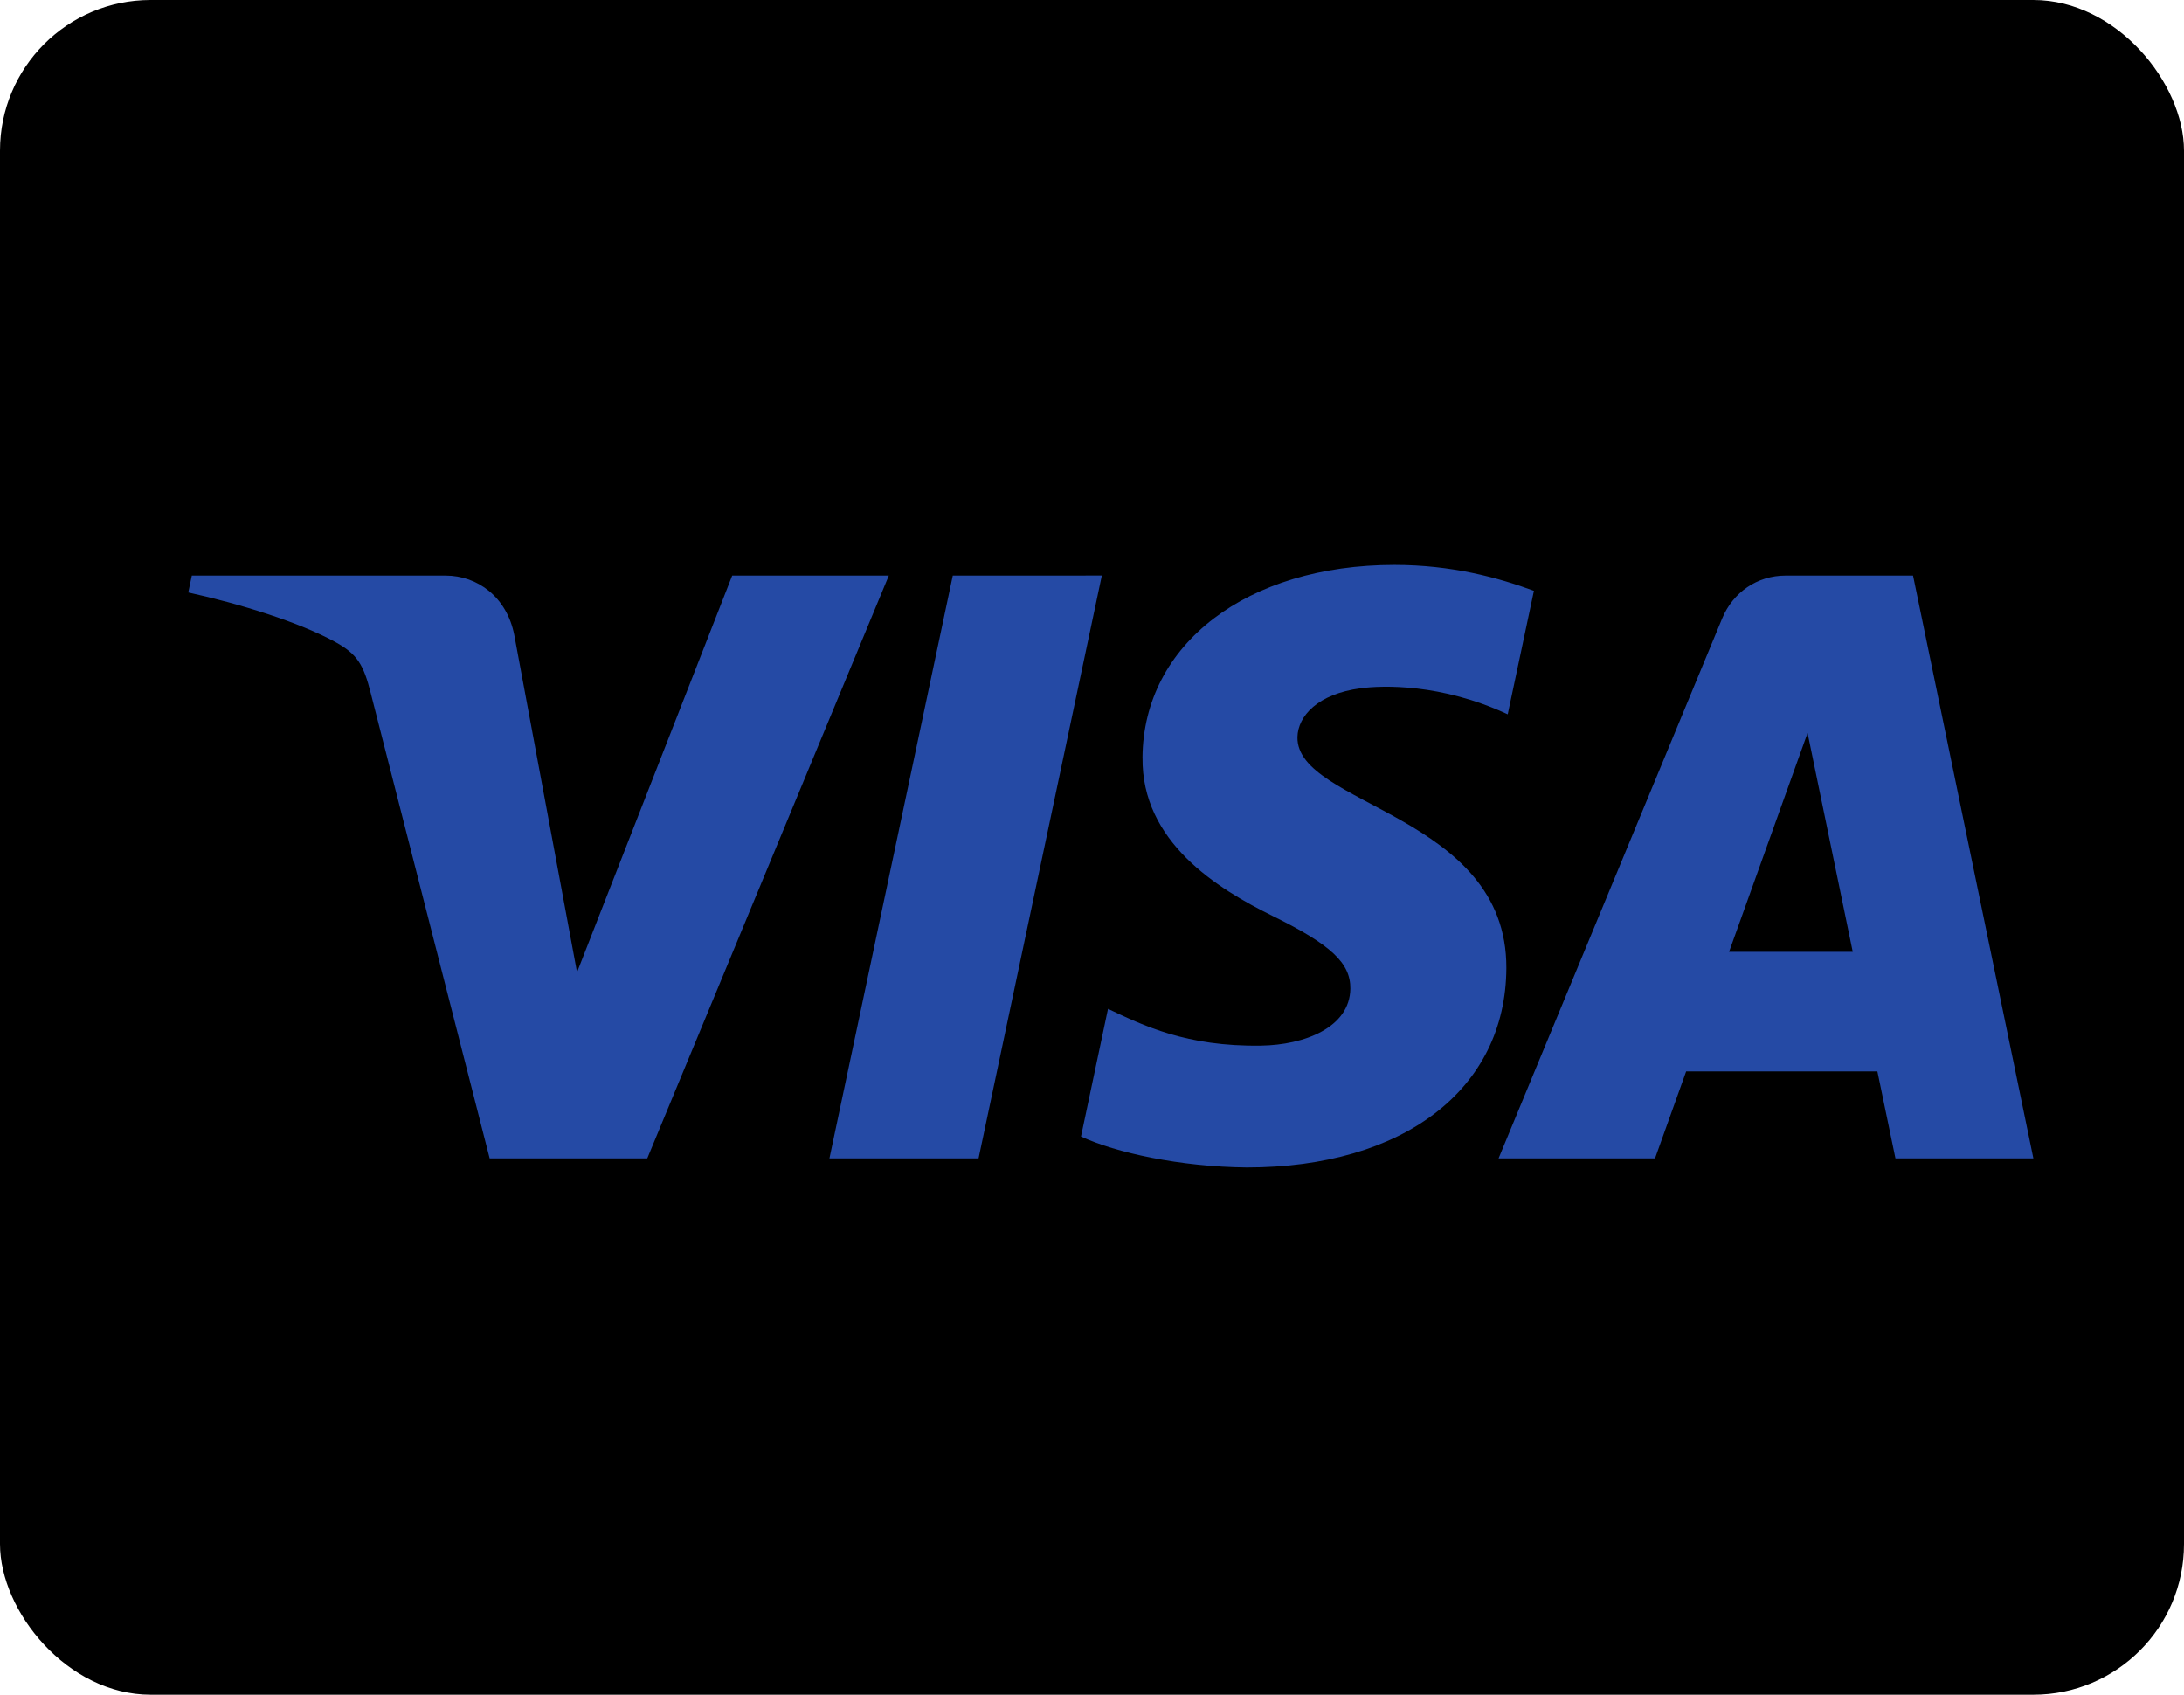 <svg width="58" height="45" viewBox="0 0 58 45" fill="none" xmlns="http://www.w3.org/2000/svg"><rect width="58" height="45" rx="4" fill="#000"/><path d="M30.342 20.115c-.028 2.229 1.964 3.473 3.465 4.212 1.542.759 2.06 1.245 2.054 1.924-.012 1.038-1.23 1.497-2.37 1.514-1.99.032-3.146-.543-4.066-.977l-.717 3.39c.923.43 2.631.805 4.403.822 4.158 0 6.878-2.076 6.893-5.294.017-4.084-5.587-4.31-5.548-6.135.013-.554.535-1.145 1.68-1.295.566-.076 2.13-.134 3.904.692l.696-3.28c-.954-.352-2.18-.688-3.705-.688-3.914 0-6.667 2.104-6.69 5.115m17.08-4.832c-.758 0-1.398.447-1.684 1.135l-5.94 14.341h4.155l.827-2.31h5.078l.48 2.31H54l-3.196-15.476zm.582 4.18 1.2 5.812h-3.285zm-22.7-4.18-3.276 15.476h3.96l3.274-15.477zm-5.858 0-4.121 10.534-1.667-8.957c-.196-1-.969-1.577-1.826-1.577H5.094L5 15.732c1.383.303 2.955.793 3.907 1.317.582.32.748.6.94 1.36l3.157 12.35h4.185l6.415-15.476z" fill="url(#a)"/><defs><linearGradient id="a" x1="27.527" y1="31.321" x2="27.996" y2="14.889" gradientUnits="userSpaceOnUse"><stop stop-color="#254AA5"/><stop offset="1" stop-color="#254AA5"/></linearGradient></defs></svg>